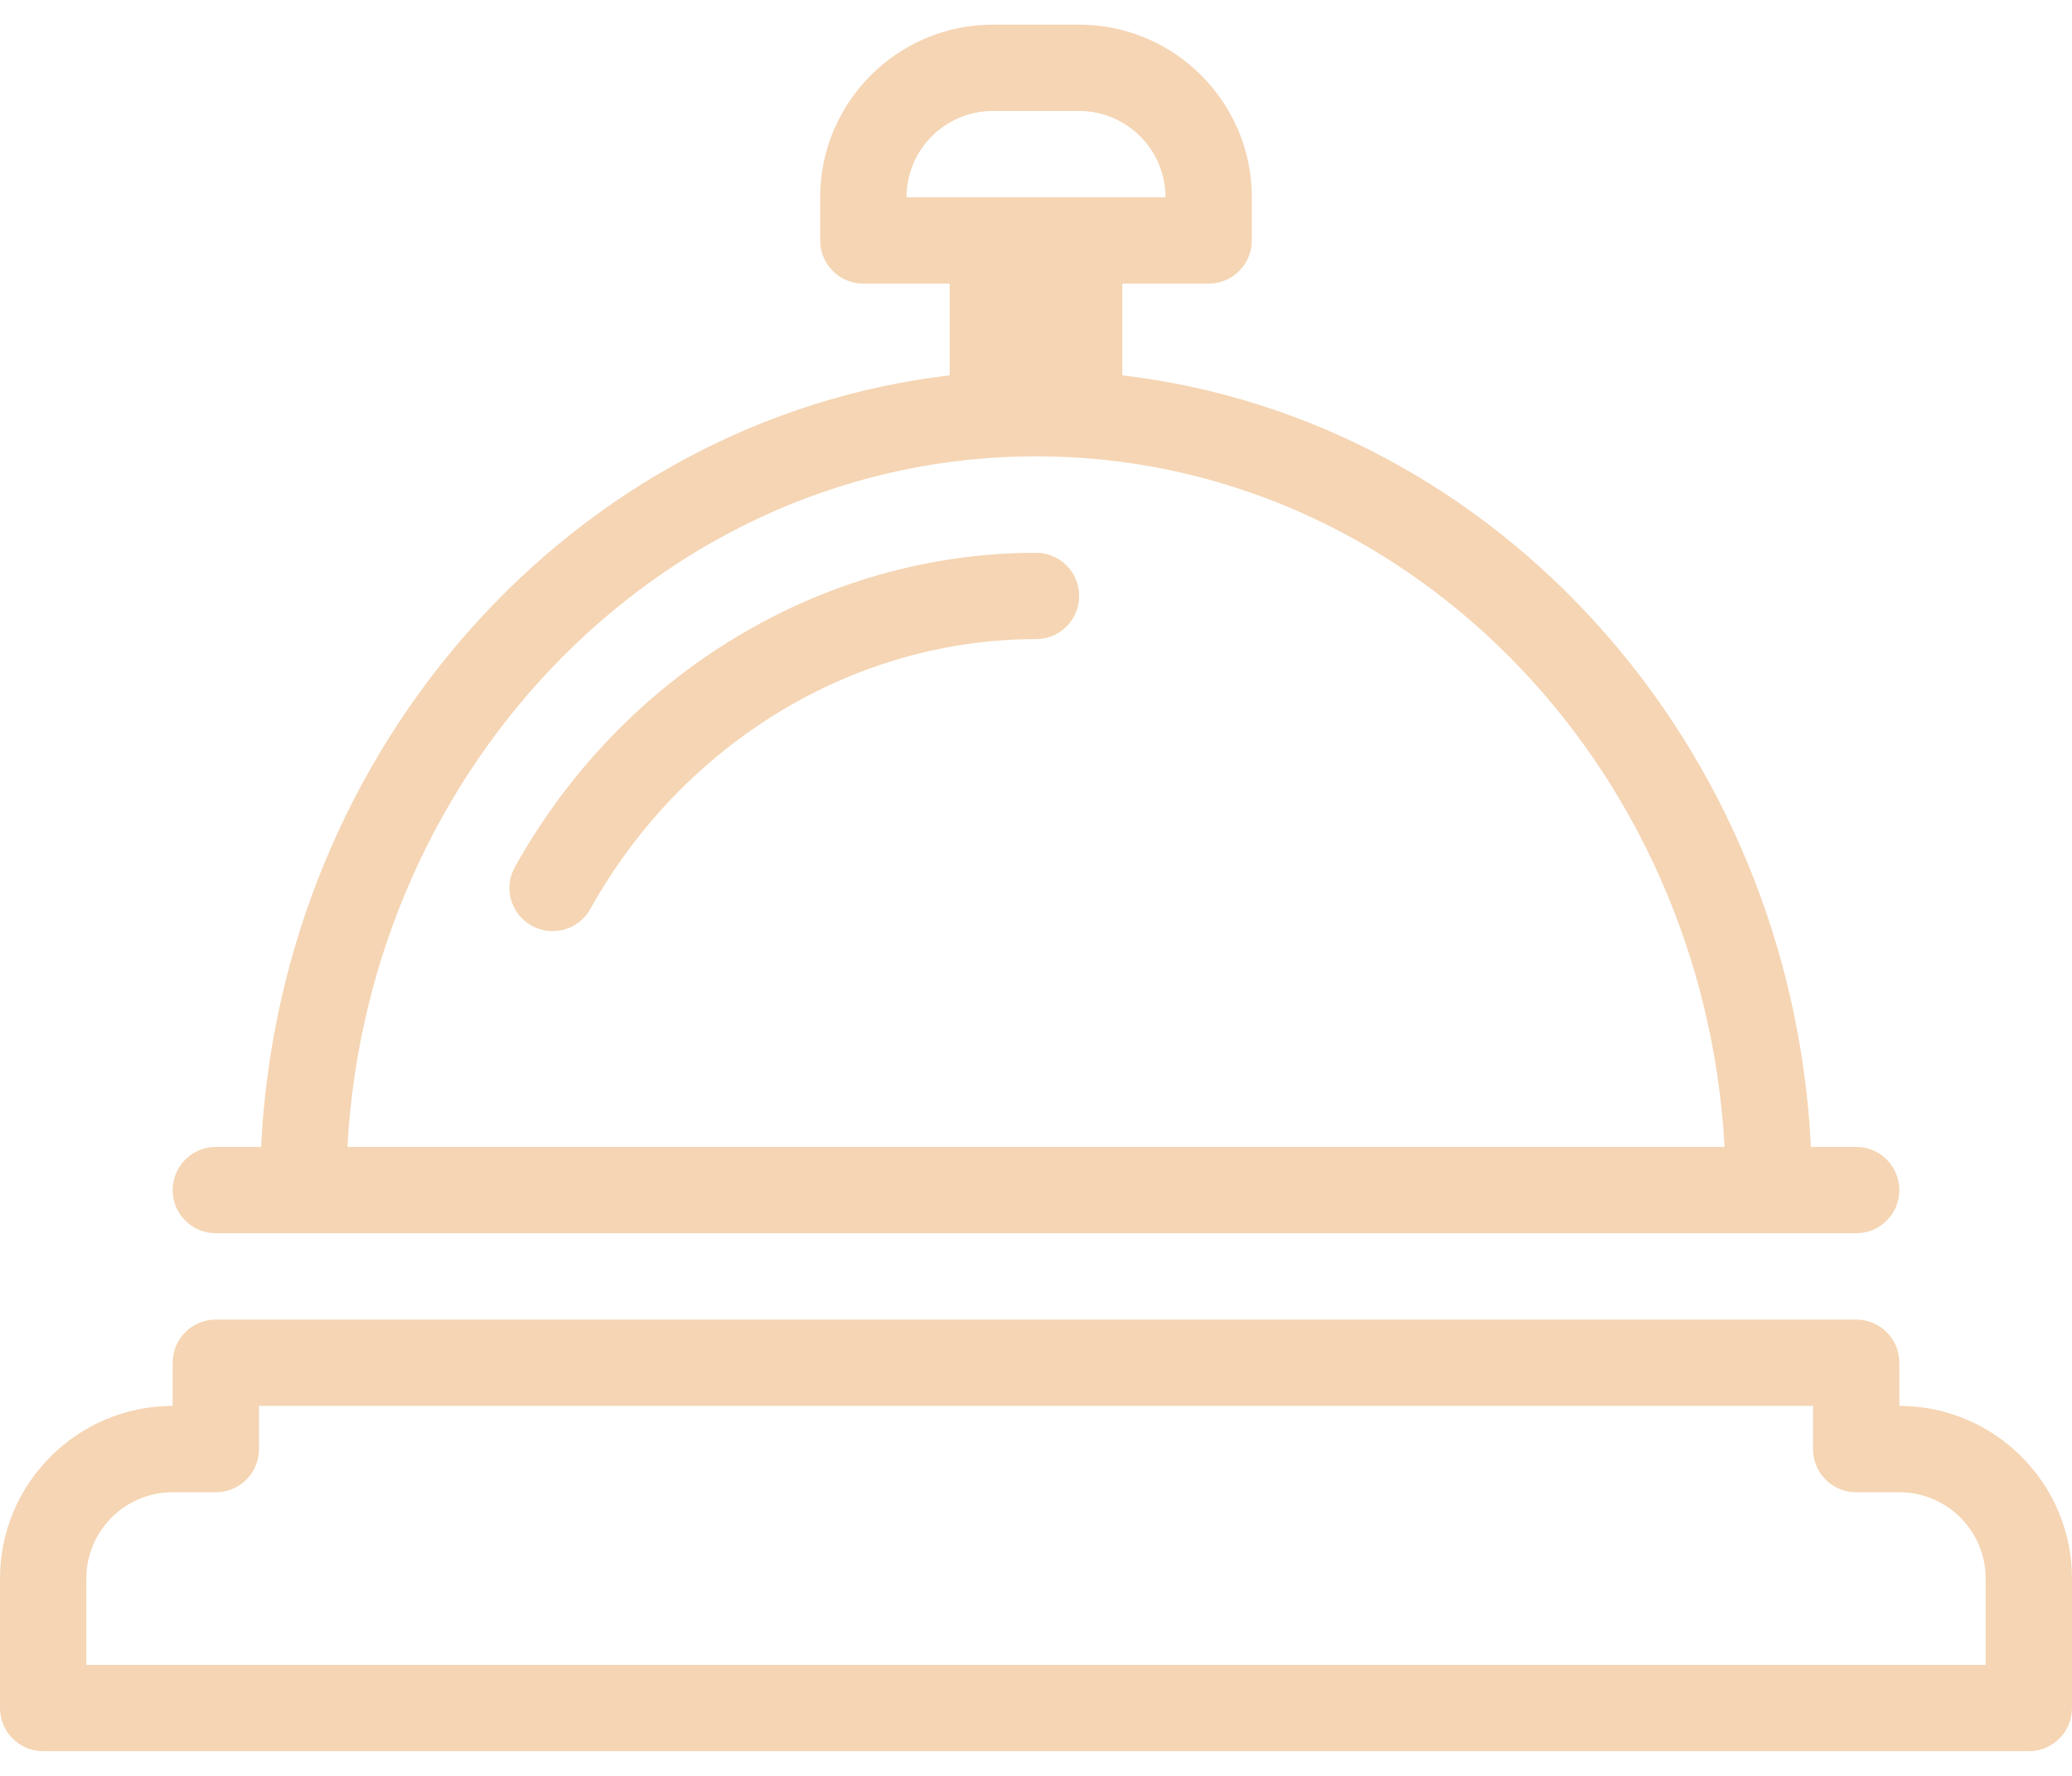 <svg width="42" height="36" viewBox="0 0 42 36" fill="none" xmlns="http://www.w3.org/2000/svg">
<path d="M4.375 25H37.625C38.109 25 38.5 24.609 38.5 24.125C38.5 23.641 38.109 23.25 37.625 23.25H36.708C36.304 15.108 30.341 8.5 22.75 7.609V5.75H24.5C24.984 5.75 25.375 5.359 25.375 4.875V4C25.375 2.07 23.805 0.5 21.875 0.5H20.125C18.195 0.5 16.625 2.07 16.625 4V4.875C16.625 5.359 17.016 5.75 17.5 5.75H19.25V7.609C11.659 8.5 5.696 15.108 5.292 23.25H4.375C3.891 23.25 3.5 23.641 3.5 24.125C3.5 24.609 3.891 25 4.375 25ZM18.375 4C18.375 3.035 19.16 2.25 20.125 2.25H21.875C22.84 2.25 23.625 3.035 23.625 4H21.875H20.125H18.375ZM21 9.25C28.442 9.25 34.528 15.456 34.958 23.25H7.042C7.472 15.456 13.558 9.25 21 9.25Z" fill="#F5D5B4"/>
<path d="M21 11.206C16.677 11.206 12.629 13.646 10.438 17.574C10.202 17.996 10.353 18.529 10.775 18.764C10.91 18.839 11.056 18.875 11.201 18.875C11.508 18.875 11.806 18.714 11.966 18.426C13.849 15.052 17.31 12.956 21 12.956C21.484 12.956 21.875 12.565 21.875 12.081C21.875 11.597 21.484 11.206 21 11.206Z" fill="#F5D5B4"/>
<path d="M38.5 28.5V27.625C38.5 27.141 38.109 26.75 37.625 26.75H4.375C3.891 26.75 3.5 27.141 3.5 27.625V28.5C1.57 28.5 0 30.07 0 32V34.625C0 35.109 0.391 35.5 0.875 35.5H41.125C41.609 35.5 42 35.109 42 34.625V32C42 30.07 40.43 28.5 38.5 28.5ZM40.25 33.75H1.75V32C1.75 31.035 2.535 30.25 3.5 30.25H4.375C4.859 30.25 5.25 29.859 5.25 29.375V28.5H36.75V29.375C36.75 29.859 37.141 30.25 37.625 30.25H38.5C39.465 30.25 40.25 31.035 40.25 32V33.75Z" fill="#F5D5B4"/>
</svg>
